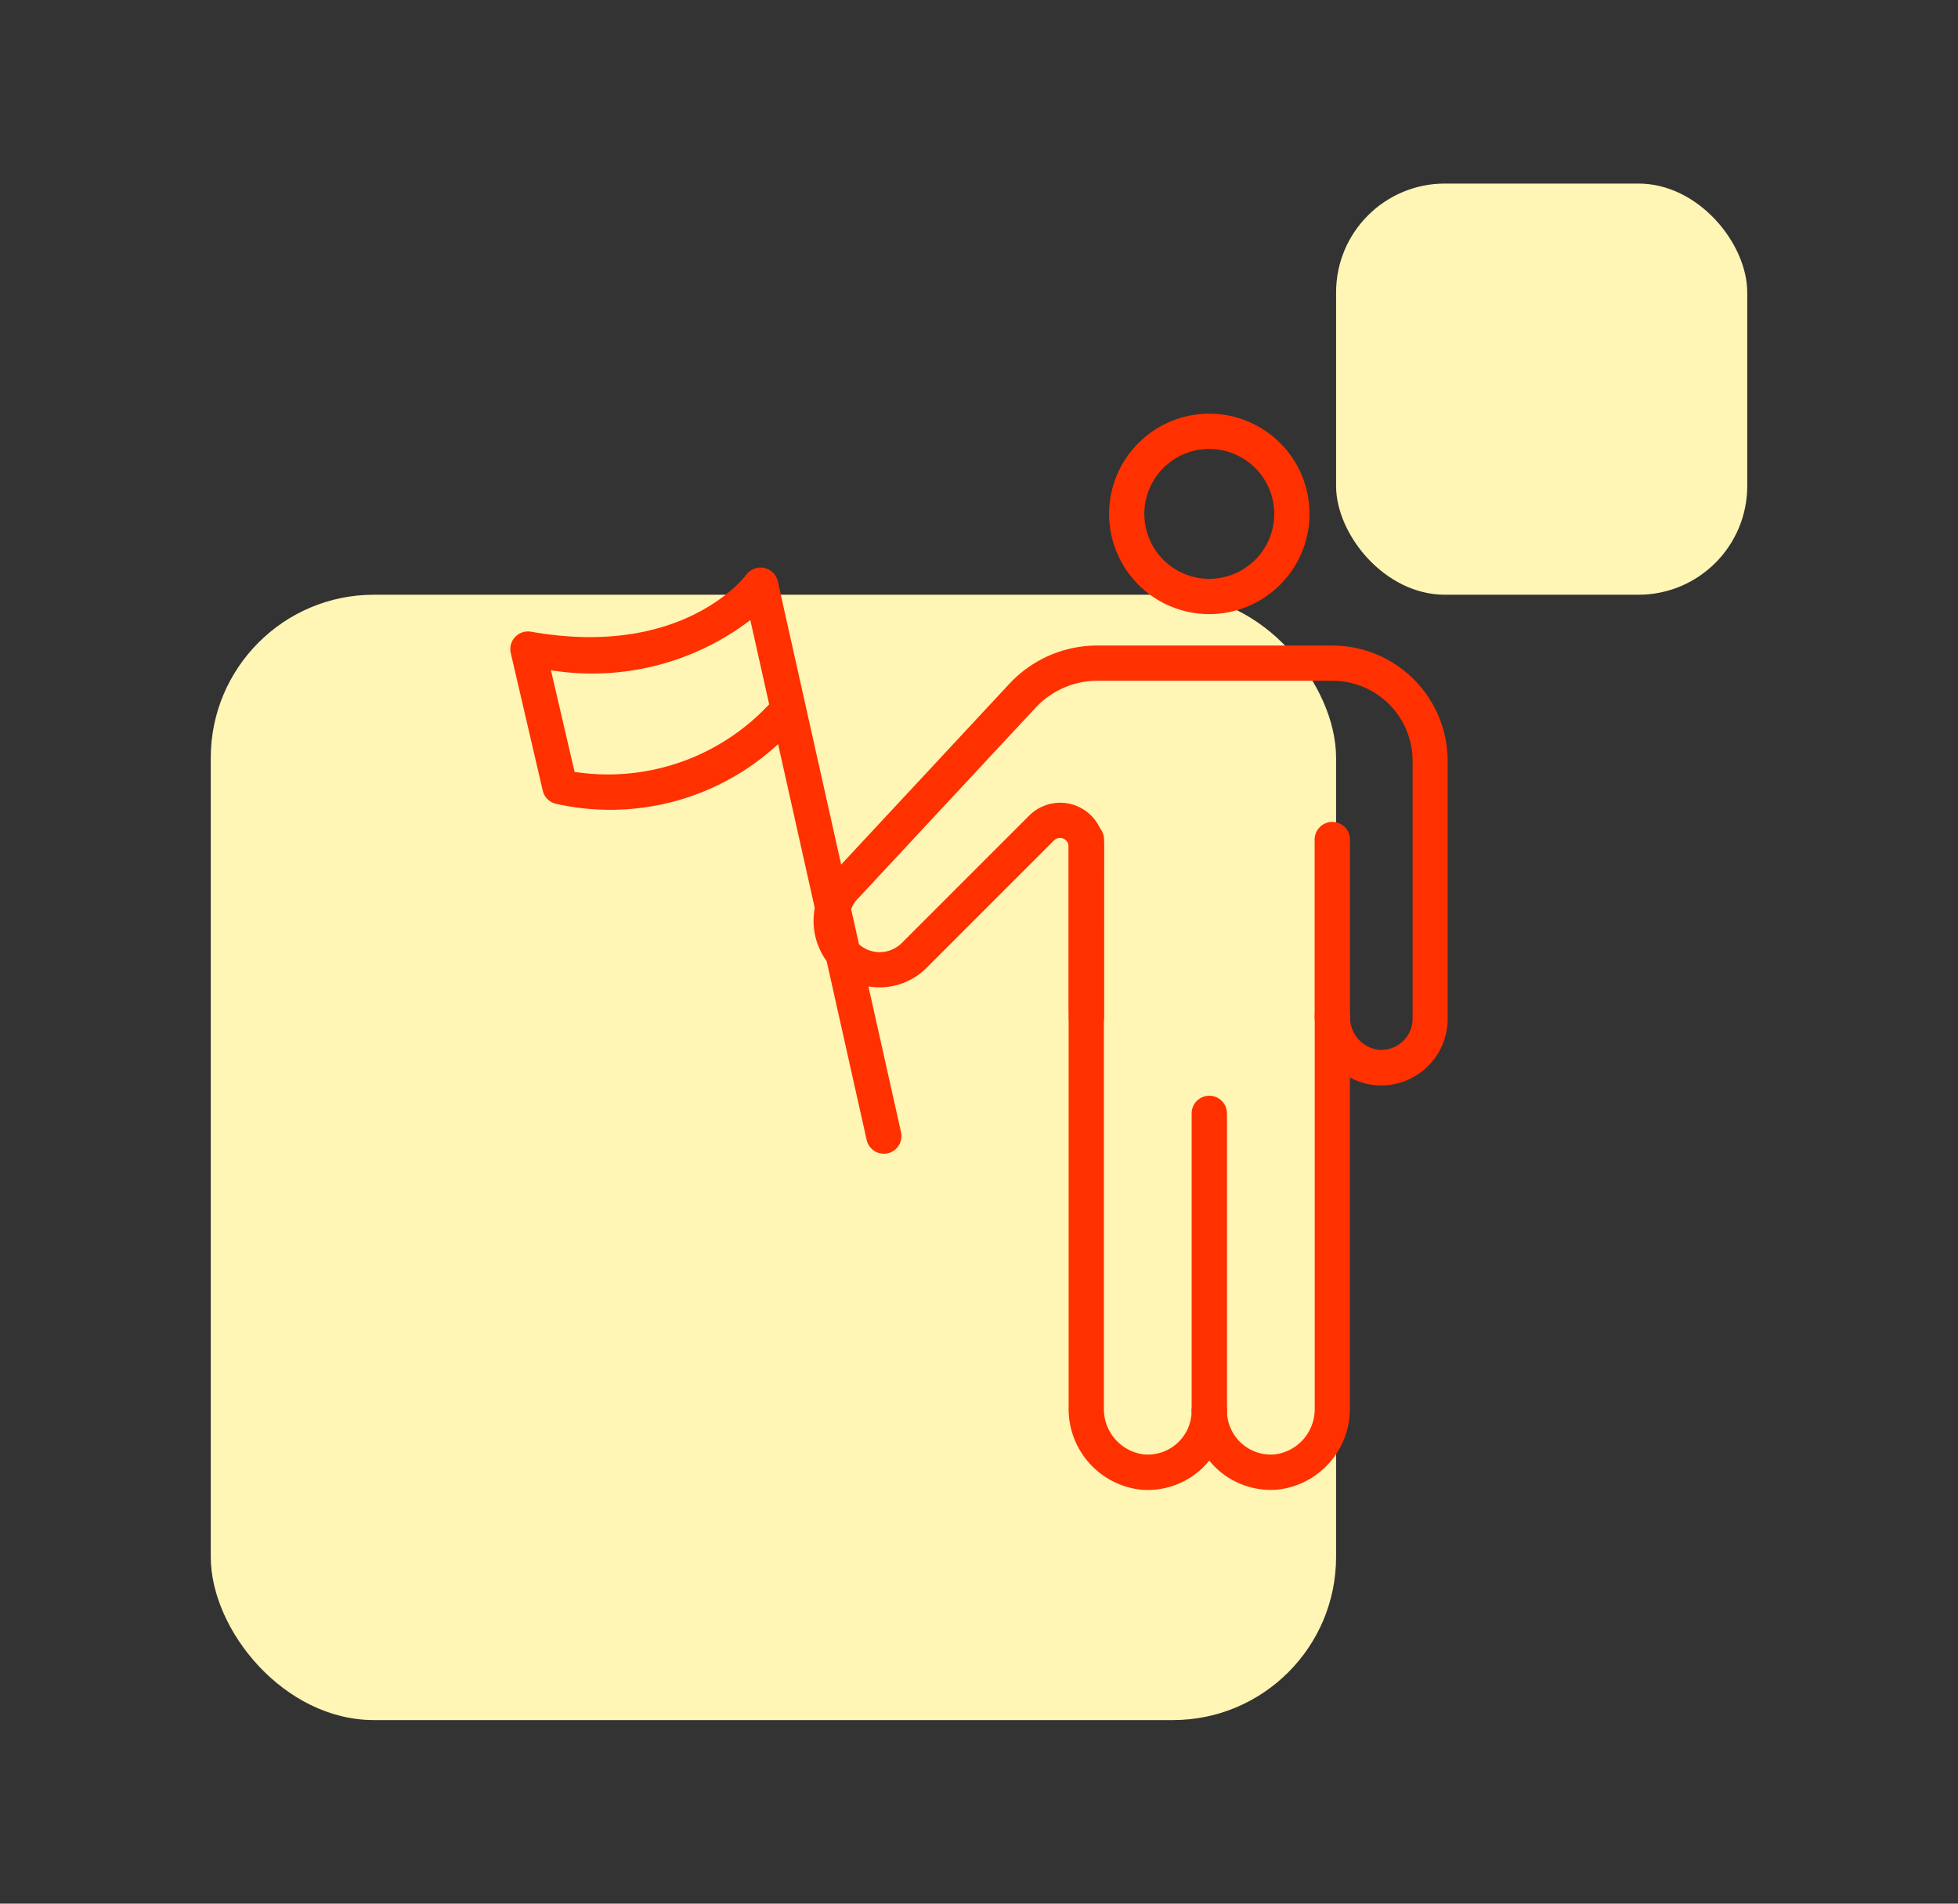 <svg xmlns="http://www.w3.org/2000/svg" xmlns:xlink="http://www.w3.org/1999/xlink" width="72" height="70" viewBox="0 0 72 70">
  <rect x="0" y="0" width="72" height="70" fill="#333333" stroke="none"/>
  <defs>
    <clipPath id="clip-Icon-sepanouir">
      <rect width="72" height="70"/>
    </clipPath>
  </defs>
  <g id="Icon-sepanouir" clip-path="url(#clip-Icon-sepanouir)">
    <g id="Groupe_5434" data-name="Groupe 5434" transform="translate(7.75 6.75)">
      <rect id="Rectangle_7630" data-name="Rectangle 7630" width="41.381" height="41.381" rx="6" transform="translate(0 15.119)" fill="#fff5b5"/>
      <rect id="Rectangle_7636" data-name="Rectangle 7636" width="15.119" height="15.119" rx="4" transform="translate(41.381 0)" fill="#fff5b5"/>
    </g>
    <g id="Groupe_5458" data-name="Groupe 5458" transform="translate(18.765 15.211)">
      <g id="Groupe_4381" data-name="Groupe 4381" transform="translate(11.152 0)">
        <g id="Groupe_4376" data-name="Groupe 4376" transform="translate(13.902 25.082)">
          <path id="Tracé_2568" data-name="Tracé 2568" d="M1934.448,1203.236a.649.649,0,0,1-.648-.65V1191.65a.648.648,0,1,1,1.3,0v10.937A.65.65,0,0,1,1934.448,1203.236Z" transform="translate(-1933.8 -1191.001)" fill="#ff3100"/>
        </g>
        <g id="Groupe_4377" data-name="Groupe 4377" transform="translate(18.425 15.013)">
          <path id="Tracé_2569" data-name="Tracé 2569" d="M1938.94,1188.812a.647.647,0,0,1-.648-.649v-6.513a.648.648,0,1,1,1.3,0v6.513A.648.648,0,0,1,1938.94,1188.812Z" transform="translate(-1938.292 -1181.001)" fill="#ff3100"/>
        </g>
        <g id="Groupe_4378" data-name="Groupe 4378" transform="translate(9.382 15.013)">
          <path id="Tracé_2570" data-name="Tracé 2570" d="M1929.958,1188.812a.649.649,0,0,1-.648-.649v-6.513a.648.648,0,1,1,1.3,0v6.513A.648.648,0,0,1,1929.958,1188.812Z" transform="translate(-1929.31 -1181.001)" fill="#ff3100"/>
        </g>
        <g id="Groupe_4379" data-name="Groupe 4379" transform="translate(10.866)">
          <path id="Tracé_2571" data-name="Tracé 2571" d="M1934.468,1173.461a3.685,3.685,0,1,1,3.686-3.686A3.69,3.69,0,0,1,1934.468,1173.461Zm0-6.074a2.388,2.388,0,1,0,2.388,2.388A2.391,2.391,0,0,0,1934.468,1167.387Z" transform="translate(-1930.783 -1166.09)" fill="#ff3100"/>
        </g>
        <g id="Groupe_4380" data-name="Groupe 4380" transform="translate(0 8.522)">
          <path id="Tracé_2572" data-name="Tracé 2572" d="M1932.276,1205.609a2.561,2.561,0,0,1-.277-.013,2.986,2.986,0,0,1-2.627-2.993v-14.389c0-.02,0-.039.007-.058-.007-.134-.008-.28-.008-.434v-5.772a.315.315,0,0,0-.538-.224l-4.684,4.684a2.446,2.446,0,0,1-3.62-.176,2.506,2.506,0,0,1,.206-3.329l6.465-6.947a4.42,4.42,0,0,1,3.226-1.4h8.64a4.249,4.249,0,0,1,4.244,4.244v9.486a2.445,2.445,0,0,1-2.685,2.434,2.307,2.307,0,0,1-.911-.284V1202.6a2.986,2.986,0,0,1-2.626,2.993,2.915,2.915,0,0,1-2.546-1.065,2.785,2.785,0,0,1-.3.322A2.915,2.915,0,0,1,1932.276,1205.609Zm-1.607-17.425V1202.6a1.678,1.678,0,0,0,1.453,1.7,1.613,1.613,0,0,0,1.773-1.606.648.648,0,0,1,1.3,0,1.613,1.613,0,0,0,1.774,1.606,1.678,1.678,0,0,0,1.452-1.7v-14.4a.648.648,0,1,1,1.3,0,1.2,1.2,0,0,0,1.034,1.221,1.151,1.151,0,0,0,1.265-1.143V1178.8a2.95,2.95,0,0,0-2.947-2.947h-8.64a3.12,3.12,0,0,0-2.276.991l-6.473,6.955-.017.017a1.2,1.2,0,0,0-.132,1.594,1.146,1.146,0,0,0,.836.422,1.164,1.164,0,0,0,.867-.336l4.684-4.684a1.611,1.611,0,0,1,2.751,1.14C1930.668,1183.833,1930.668,1187.634,1930.669,1188.185Zm-9.466-4.829h0Z" transform="translate(-1919.993 -1174.554)" fill="#ff3100"/>
        </g>
      </g>
      <g id="Groupe_4382" data-name="Groupe 4382" transform="translate(0 5.657)">
        <path id="Tracé_2573" data-name="Tracé 2573" d="M1922.652,1193.265a.648.648,0,0,1-.632-.507l-3.257-14.554a9.093,9.093,0,0,1-8.21,2.183.652.652,0,0,1-.444-.474l-1.176-5.057a.649.649,0,0,1,.744-.786c5.543.979,7.826-1.974,7.921-2.1a.651.651,0,0,1,1.154.244l4.532,20.261a.648.648,0,0,1-.632.79Zm-11.372-14.04a8.1,8.1,0,0,0,7.124-2.453l.032-.03-.694-3.1a9.581,9.581,0,0,1-7.332,1.845Z" transform="translate(-1908.916 -1171.709)" fill="#ff3100"/>
      </g>
    </g>
  </g>
</svg>

